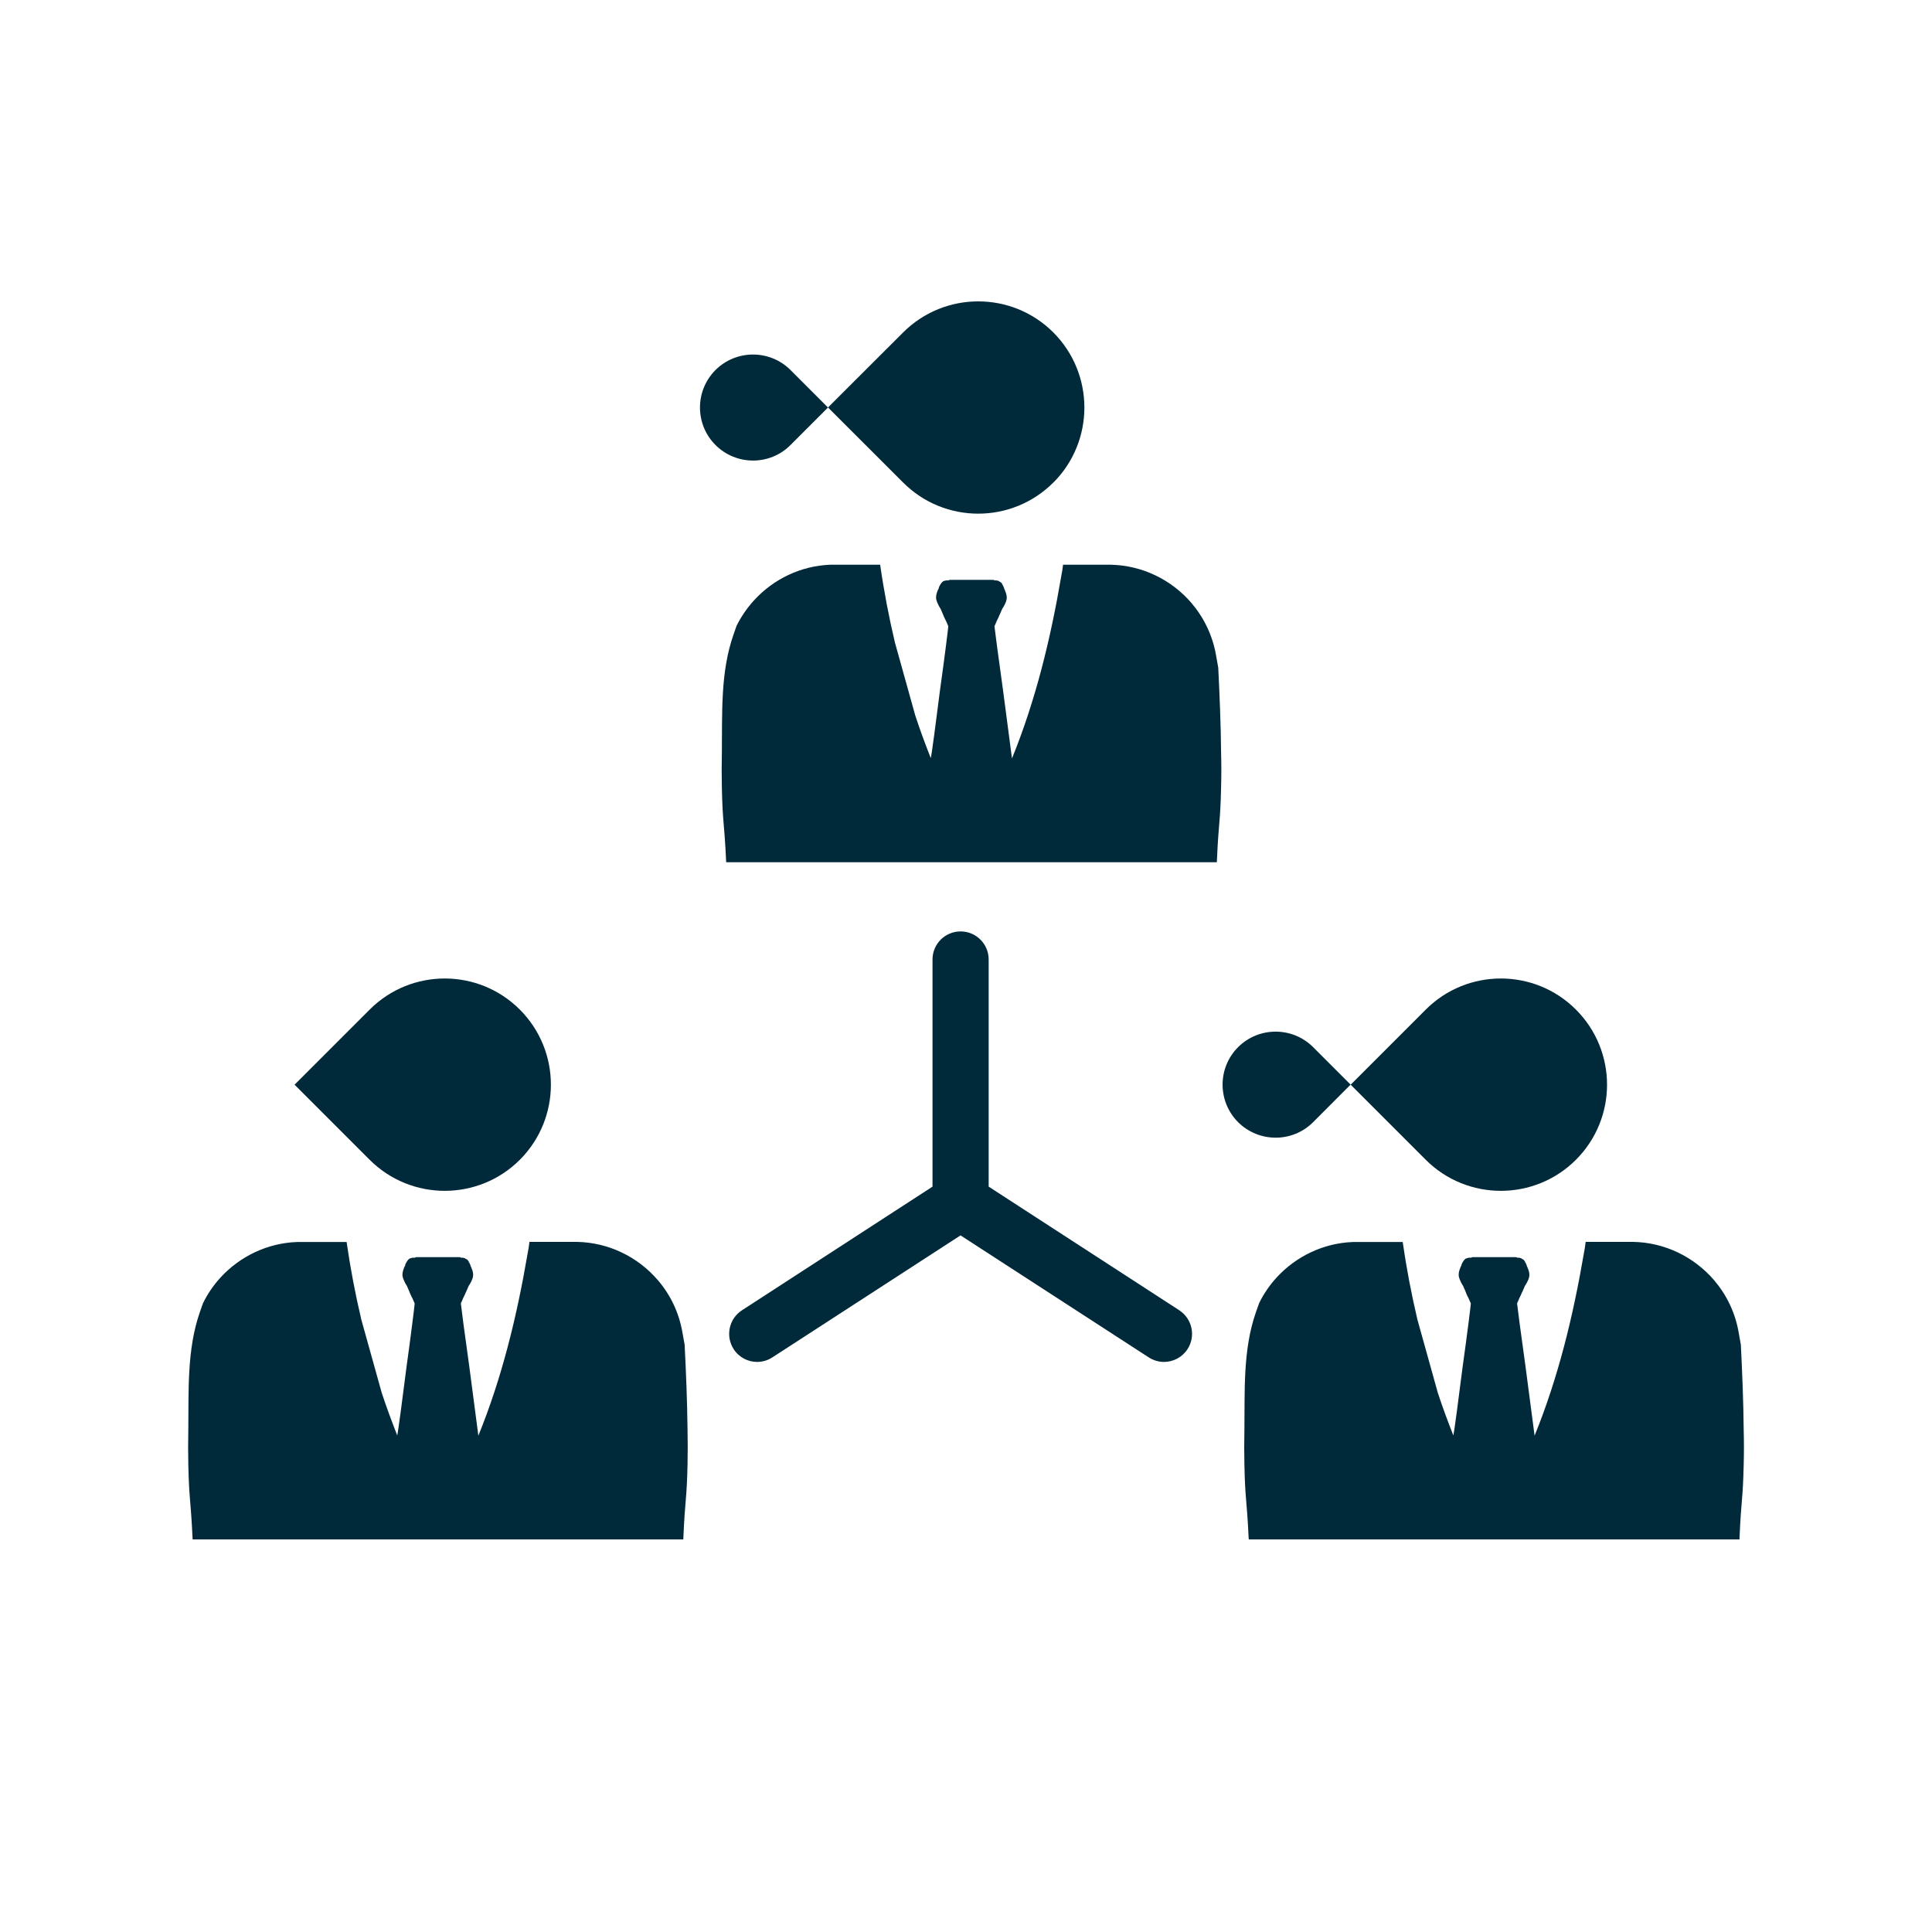 <?xml version="1.0" encoding="UTF-8"?><svg id="Calque_1" xmlns="http://www.w3.org/2000/svg" viewBox="0 0 300 300"><defs><style>.cls-1{fill:#002a3a;}</style></defs><path class="cls-1" d="M183.12,203.46l-29.6-19.2v-35.27c0-2.41-1.95-4.36-4.36-4.36s-4.36,1.95-4.36,4.36v35.27l-29.59,19.2c-2.02,1.31-2.59,4.01-1.29,6.03.83,1.29,2.23,1.99,3.65,1.99.81,0,1.63-.23,2.37-.71l29.21-18.94,29.22,18.94c.73.47,1.56.71,2.37.71,1.43,0,2.83-.71,3.66-1.99,1.31-2.02.73-4.72-1.29-6.03Z"/><path class="cls-1" d="M80.72,180.09c6.43-6.44,6.43-16.88,0-23.32-6.44-6.44-16.88-6.44-23.32,0l-11.66,11.66,11.66,11.66c6.44,6.43,16.88,6.43,23.32,0Z"/><path class="cls-1" d="M29.9,238.83c0,.07.01.13.01.21h76.2c0-.07,0-.13,0-.21.28-6.38.52-5.73.65-11.39.04-1.81.04-3.65,0-5.46-.05-4.41-.23-8.84-.45-13.16l-.35-1.97c-.55-3.11-1.9-5.85-3.82-8.08-3.1-3.61-7.66-5.85-12.58-5.93h-7.35s.01-.04,0,0c-.07.62-.16,1.21-.28,1.79-1.68,9.83-3.98,19.27-7.65,28.3,0-.05-.73-5.51-1.41-10.75-.69-4.87-1.31-9.61-1.31-9.79.14-.31.27-.59.37-.85.15-.27.27-.55.36-.77.05-.09.05-.14.09-.18.14-.31.27-.63.41-.95.09-.09.18-.27.23-.36.23-.41.45-.85.45-1.35,0-.46-.19-.86-.31-1.17l-.09-.18q0-.09-.05-.19s-.04-.14-.09-.18c0-.05-.04-.15-.14-.23,0-.09,0-.14-.04-.14-.14-.23-.27-.31-.41-.35-.14-.14-.31-.14-.45-.19h-.31c-.09-.09-.19-.09-.27-.09h-6.61s-.19,0-.27.09h-.37c-.14.05-.27.05-.45.13-.14.09-.27.18-.5.58-.04.05-.09.14-.09.19-.04.04-.09.14-.09.18q0,.09-.04.19l-.09.14c-.14.36-.31.77-.31,1.23,0,.49.27.95.45,1.35.09.09.13.27.23.36.13.31.27.63.41.95.04.09.04.14.09.23.09.23.23.5.37.77.13.27.23.54.35.81,0,.18-.58,4.92-1.26,9.79-.64,5.01-1.31,10.15-1.45,10.69-.85-2.17-1.67-4.38-2.4-6.59l-3.17-11.37c-.94-3.98-1.71-8.01-2.29-12.07h-7.72c-4.59.17-8.82,2.22-11.84,5.49-1.08,1.18-2.01,2.52-2.73,3.99-.17.47-.34.95-.5,1.41-2.02,5.81-1.72,12.17-1.79,18.24-.04,1.81-.04,3.66,0,5.47.13,5.63.37,5.18.66,11.4Z"/><path class="cls-1" d="M163.56,74.94c6.43-6.43,6.43-16.88,0-23.32-6.44-6.43-16.88-6.43-23.32,0l-11.67,11.65,11.67,11.66c6.43,6.44,16.88,6.44,23.32,0Z"/><path class="cls-1" d="M122.75,69.1l5.82-5.82-5.82-5.82c-3.21-3.21-8.43-3.21-11.65,0-3.21,3.21-3.21,8.43,0,11.64s8.44,3.23,11.65,0Z"/><path class="cls-1" d="M112.75,133.69c0,.07.01.13.01.2h76.19c0-.06.01-.13.01-.2.28-6.39.52-5.73.65-11.39.05-1.81.05-3.66,0-5.47-.04-4.4-.23-8.84-.44-13.15l-.35-1.97c-.55-3.11-1.91-5.85-3.82-8.09-3.11-3.61-7.66-5.85-12.58-5.93h-7.35s.01-.04,0,0c-.07.62-.16,1.2-.28,1.79-1.68,9.83-3.98,19.27-7.65,28.29,0-.04-.72-5.51-1.41-10.74-.68-4.87-1.31-9.61-1.31-9.79.14-.31.27-.58.37-.85.14-.27.27-.54.36-.77.04-.09.04-.14.09-.19.14-.31.27-.63.41-.95.09-.09.19-.27.23-.36.23-.41.45-.85.45-1.35,0-.45-.19-.85-.31-1.17l-.09-.19q0-.09-.05-.18s-.04-.14-.09-.19c0-.04-.04-.14-.14-.23,0-.09,0-.14-.04-.14-.14-.23-.27-.31-.41-.36-.14-.14-.31-.14-.45-.18h-.31c-.09-.09-.19-.09-.27-.09h-6.61s-.19,0-.27.09h-.37c-.14.04-.27.04-.45.13-.14.09-.27.19-.5.59-.04.04-.09.14-.09.19-.04.04-.09.14-.09.18q0,.09-.04.19l-.09.14c-.14.35-.31.77-.31,1.22,0,.5.27.95.45,1.35.09.09.13.27.23.36.13.31.27.63.41.95.05.09.05.14.09.23.09.23.23.5.37.77.13.27.23.54.35.81,0,.19-.58,4.93-1.27,9.79-.63,5.01-1.31,10.15-1.45,10.69-.85-2.16-1.68-4.38-2.4-6.59l-3.17-11.37c-.94-3.98-1.71-8-2.29-12.07h-7.73c-4.59.17-8.81,2.22-11.83,5.5-1.08,1.18-2.01,2.52-2.74,3.99-.17.47-.33.95-.49,1.41-2.03,5.81-1.72,12.17-1.79,18.24-.04,1.81-.04,3.65,0,5.46.12,5.64.37,5.18.66,11.41Z"/><path class="cls-1" d="M244.71,180.09c6.44-6.44,6.44-16.88,0-23.32-6.43-6.44-16.88-6.44-23.32,0l-11.66,11.66,11.66,11.66c6.44,6.43,16.88,6.43,23.32,0Z"/><path class="cls-1" d="M203.9,174.25l5.82-5.83-5.82-5.82c-3.21-3.21-8.43-3.21-11.65,0-3.21,3.21-3.21,8.43,0,11.65,3.23,3.21,8.44,3.21,11.65,0Z"/><path class="cls-1" d="M193.9,238.83c0,.07.01.13.01.21h76.2c0-.07,0-.13,0-.21.28-6.38.52-5.73.65-11.39.05-1.81.05-3.65,0-5.46-.04-4.41-.23-8.84-.44-13.16l-.35-1.97c-.55-3.11-1.91-5.85-3.82-8.08-3.11-3.61-7.66-5.85-12.58-5.93h-7.35s.01-.04,0,0c-.07.62-.16,1.21-.28,1.79-1.68,9.83-3.98,19.27-7.65,28.3,0-.05-.72-5.51-1.41-10.75-.68-4.87-1.31-9.61-1.31-9.79.14-.31.27-.59.37-.85.14-.27.27-.55.36-.77.04-.09.04-.14.09-.18.14-.31.27-.63.41-.95.08-.09.18-.27.23-.36.23-.41.45-.85.45-1.35,0-.46-.19-.86-.31-1.17l-.09-.18q0-.09-.05-.19s-.04-.14-.09-.18c0-.05-.04-.15-.14-.23,0-.09,0-.14-.04-.14-.14-.23-.27-.31-.41-.35-.14-.14-.31-.14-.45-.19h-.31c-.09-.09-.19-.09-.27-.09h-6.61s-.19,0-.27.09h-.37c-.14.05-.27.05-.45.13-.14.09-.27.18-.5.58-.04.05-.09.14-.09.19-.04.04-.09.14-.09.18q0,.09-.04.19l-.09.14c-.14.36-.31.77-.31,1.23,0,.49.27.95.45,1.35.09.09.13.27.23.36.13.31.27.63.41.95.04.09.04.14.08.23.09.23.23.5.37.77.13.27.23.54.35.81,0,.18-.58,4.92-1.27,9.79-.63,5.01-1.31,10.15-1.45,10.69-.85-2.17-1.68-4.38-2.4-6.59l-3.17-11.37c-.94-3.98-1.71-8.01-2.29-12.07h-7.73c-4.59.17-8.81,2.22-11.83,5.49-1.08,1.18-2.01,2.52-2.73,3.99-.17.47-.34.95-.5,1.41-2.03,5.81-1.72,12.17-1.79,18.24-.04,1.81-.04,3.66,0,5.47.12,5.63.37,5.18.66,11.4Z"/></svg>